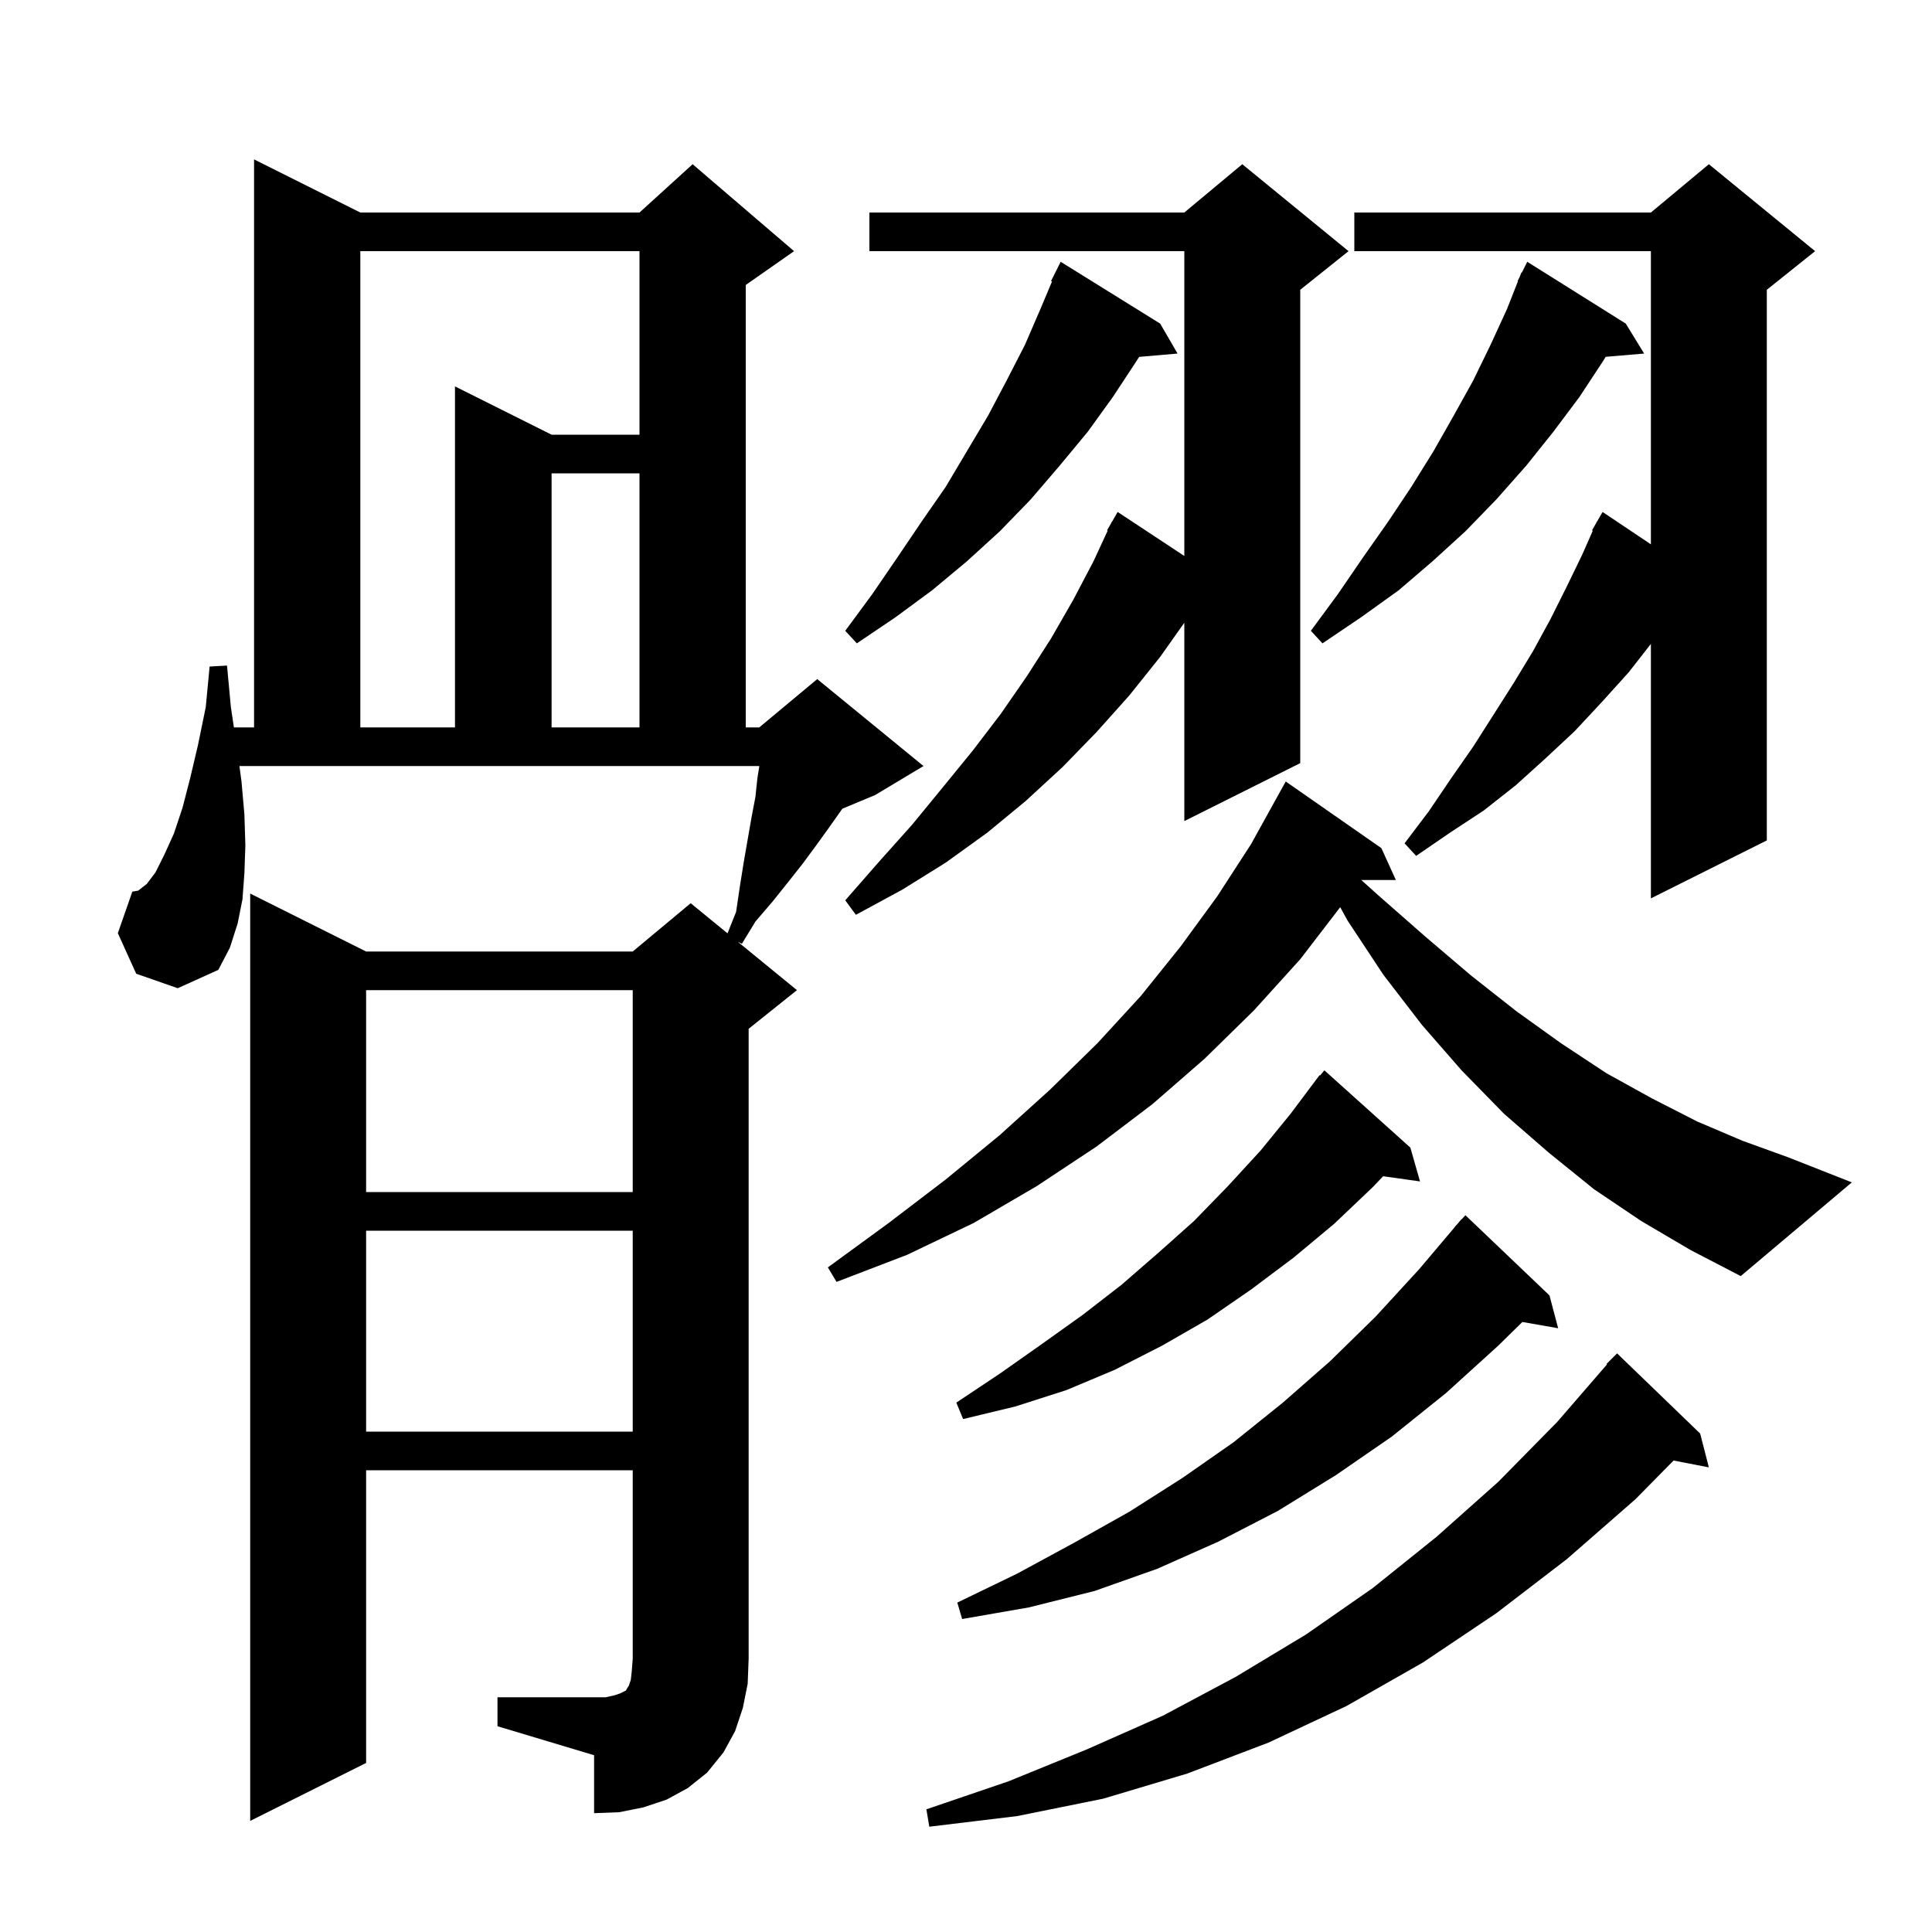 <svg xmlns="http://www.w3.org/2000/svg" xmlns:xlink="http://www.w3.org/1999/xlink" version="1.1" baseProfile="full" viewBox="0 0 200 200" width="200" height="200">
<g fill="black">
<path d="M 176.0 148.4 L 176.9 151.9 L 173.246 151.195 L 169.3 155.2 L 162.2 161.4 L 154.9 167.0 L 147.3 172.1 L 139.4 176.6 L 131.3 180.4 L 122.9 183.6 L 114.2 186.2 L 105.3 188.0 L 96.2 189.1 L 95.9 187.3 L 104.4 184.4 L 112.5 181.1 L 120.4 177.6 L 127.9 173.6 L 135.2 169.2 L 142.1 164.4 L 148.7 159.1 L 155.1 153.4 L 161.2 147.2 L 166.357 141.242 L 166.3 141.2 L 167.4 140.1 Z M 51.5 175.7 L 62.7 175.7 L 63.6 175.5 L 64.2 175.3 L 64.8 175.0 L 64.9 174.8 L 65.1 174.5 L 65.3 173.9 L 65.4 173.0 L 65.5 171.7 L 65.5 152.2 L 37.9 152.2 L 37.9 182.5 L 25.9 188.5 L 25.9 92.5 L 37.9 98.5 L 65.5 98.5 L 71.5 93.5 L 75.312 96.619 L 76.2 94.4 L 76.6 91.7 L 77.0 89.2 L 77.8 84.6 L 78.2 82.5 L 78.4 80.6 L 78.6 79.333 L 78.6 79.3 L 24.784 79.3 L 25.0 80.9 L 25.3 84.3 L 25.4 87.5 L 25.3 90.4 L 25.1 93.1 L 24.6 95.6 L 23.8 98.1 L 22.6 100.4 L 18.4 102.3 L 14.1 100.8 L 12.2 96.6 L 13.7 92.3 L 14.3 92.2 L 15.2 91.5 L 16.1 90.3 L 17.0 88.5 L 18.0 86.3 L 18.9 83.6 L 19.7 80.5 L 20.5 77.1 L 21.3 73.2 L 21.7 69.0 L 23.5 68.9 L 23.9 73.2 L 24.215 75.3 L 26.3 75.3 L 26.3 16.5 L 37.3 22.0 L 66.2 22.0 L 71.7 17.0 L 82.2 26.0 L 77.2 29.5 L 77.2 75.3 L 78.6 75.3 L 84.6 70.3 L 95.6 79.3 L 90.6 82.3 L 87.2 83.717 L 85.8 85.7 L 84.5 87.5 L 83.1 89.4 L 81.6 91.3 L 80.0 93.3 L 78.2 95.4 L 76.8 97.7 L 76.371 97.486 L 82.5 102.5 L 77.5 106.5 L 77.5 171.7 L 77.4 174.3 L 76.9 176.8 L 76.1 179.2 L 74.9 181.4 L 73.2 183.5 L 71.2 185.1 L 69.0 186.3 L 66.6 187.1 L 64.1 187.6 L 61.5 187.7 L 61.5 181.7 L 51.5 178.7 Z M 160.4 134.1 L 161.3 137.5 L 157.597 136.85 L 155.1 139.3 L 149.7 144.2 L 144.1 148.7 L 138.3 152.7 L 132.3 156.4 L 126.1 159.6 L 119.8 162.4 L 113.3 164.7 L 106.5 166.4 L 99.6 167.6 L 99.1 165.9 L 105.3 162.9 L 111.2 159.7 L 116.9 156.5 L 122.4 153.0 L 127.7 149.3 L 132.8 145.2 L 137.7 140.9 L 142.4 136.3 L 146.9 131.4 L 150.614 127.01 L 150.6 127.0 L 150.9 126.673 L 151.3 126.2 L 151.319 126.216 L 151.7 125.8 Z M 37.9 127.4 L 37.9 148.2 L 65.5 148.2 L 65.5 127.4 Z M 146.0 118.8 L 147.0 122.3 L 143.181 121.764 L 142.1 122.9 L 138.1 126.7 L 133.9 130.2 L 129.5 133.5 L 125.0 136.6 L 120.3 139.3 L 115.4 141.8 L 110.4 143.9 L 105.1 145.6 L 99.7 146.9 L 99.0 145.2 L 103.5 142.2 L 107.9 139.1 L 112.1 136.1 L 116.1 133.0 L 119.9 129.7 L 123.6 126.4 L 127.1 122.8 L 130.5 119.1 L 133.6 115.3 L 136.6 111.3 L 136.646 111.337 L 137.1 110.8 Z M 169.9 126.4 L 165.0 123.1 L 160.3 119.3 L 155.7 115.3 L 151.3 110.8 L 147.2 106.1 L 143.2 100.9 L 139.5 95.3 L 138.737 93.912 L 134.6 99.3 L 129.8 104.6 L 124.7 109.6 L 119.3 114.3 L 113.5 118.7 L 107.3 122.8 L 100.8 126.6 L 93.9 129.9 L 86.6 132.7 L 85.7 131.2 L 92.0 126.6 L 97.9 122.1 L 103.5 117.5 L 108.7 112.8 L 113.6 108.0 L 118.1 103.1 L 122.2 98.0 L 126.0 92.8 L 129.5 87.4 L 132.101 82.701 L 132.1 82.7 L 133.1 80.9 L 143.0 87.8 L 144.5 91.1 L 140.922 91.1 L 142.7 92.7 L 147.6 97.0 L 152.3 101.0 L 157.0 104.7 L 161.6 108.0 L 166.3 111.1 L 171.0 113.7 L 175.7 116.1 L 180.4 118.1 L 185.1 119.8 L 191.7 122.4 L 180.2 132.1 L 175.0 129.4 Z M 37.9 102.5 L 37.9 123.4 L 65.5 123.4 L 65.5 102.5 Z M 139.6 26.0 L 134.6 30.0 L 134.6 79.0 L 122.6 85.0 L 122.6 64.466 L 120.1 68.0 L 116.9 72.0 L 113.5 75.8 L 110.0 79.4 L 106.2 82.9 L 102.2 86.2 L 97.9 89.3 L 93.4 92.1 L 88.6 94.7 L 87.5 93.2 L 91.0 89.2 L 94.4 85.4 L 97.6 81.5 L 100.7 77.7 L 103.6 73.9 L 106.3 70.0 L 108.8 66.1 L 111.1 62.1 L 113.2 58.1 L 114.669 54.929 L 114.6 54.9 L 115.016 54.182 L 115.1 54.0 L 115.116 54.009 L 115.7 53.0 L 122.6 57.554 L 122.6 26.0 L 90.0 26.0 L 90.0 22.0 L 122.6 22.0 L 128.6 17.0 Z M 187.9 26.0 L 182.9 30.0 L 182.9 87.0 L 170.9 93.0 L 170.9 66.656 L 168.6 69.6 L 165.8 72.7 L 163.0 75.7 L 160.0 78.5 L 156.9 81.3 L 153.6 83.9 L 150.1 86.2 L 146.6 88.6 L 145.4 87.3 L 147.9 84.0 L 150.2 80.6 L 152.5 77.3 L 156.7 70.7 L 158.7 67.4 L 160.5 64.1 L 162.2 60.7 L 163.8 57.4 L 164.886 54.937 L 164.8 54.9 L 165.233 54.153 L 165.3 54.0 L 165.316 54.009 L 165.9 53.0 L 170.9 56.35 L 170.9 26.0 L 140.2 26.0 L 140.2 22.0 L 170.9 22.0 L 176.9 17.0 Z M 37.3 26.0 L 37.3 75.3 L 47.1 75.3 L 47.1 40.0 L 57.1 45.0 L 66.2 45.0 L 66.2 26.0 Z M 57.1 49.0 L 57.1 75.3 L 66.2 75.3 L 66.2 49.0 Z M 168.3 33.5 L 170.2 36.6 L 166.22 36.937 L 166.0 37.3 L 163.5 41.1 L 160.8 44.7 L 158.0 48.2 L 154.9 51.7 L 151.7 55.0 L 148.3 58.1 L 144.8 61.1 L 140.9 63.9 L 136.9 66.6 L 135.7 65.3 L 138.5 61.5 L 141.1 57.7 L 143.7 54.0 L 146.1 50.4 L 148.4 46.7 L 150.5 43.0 L 152.5 39.4 L 154.3 35.7 L 156.0 32.0 L 157.139 29.115 L 157.1 29.1 L 157.312 28.675 L 157.5 28.2 L 157.54 28.22 L 158.1 27.1 Z M 120.1 33.5 L 121.9 36.6 L 117.926 36.943 L 117.7 37.3 L 115.2 41.1 L 112.6 44.7 L 109.7 48.2 L 106.7 51.7 L 103.5 55.0 L 100.1 58.1 L 96.5 61.1 L 92.7 63.9 L 88.7 66.6 L 87.5 65.3 L 90.3 61.5 L 92.9 57.7 L 95.4 54.0 L 97.9 50.4 L 102.3 43.0 L 104.2 39.4 L 106.1 35.7 L 107.7 32.0 L 108.904 29.14 L 108.8 29.1 L 109.8 27.1 Z " />
</g>
</svg>
